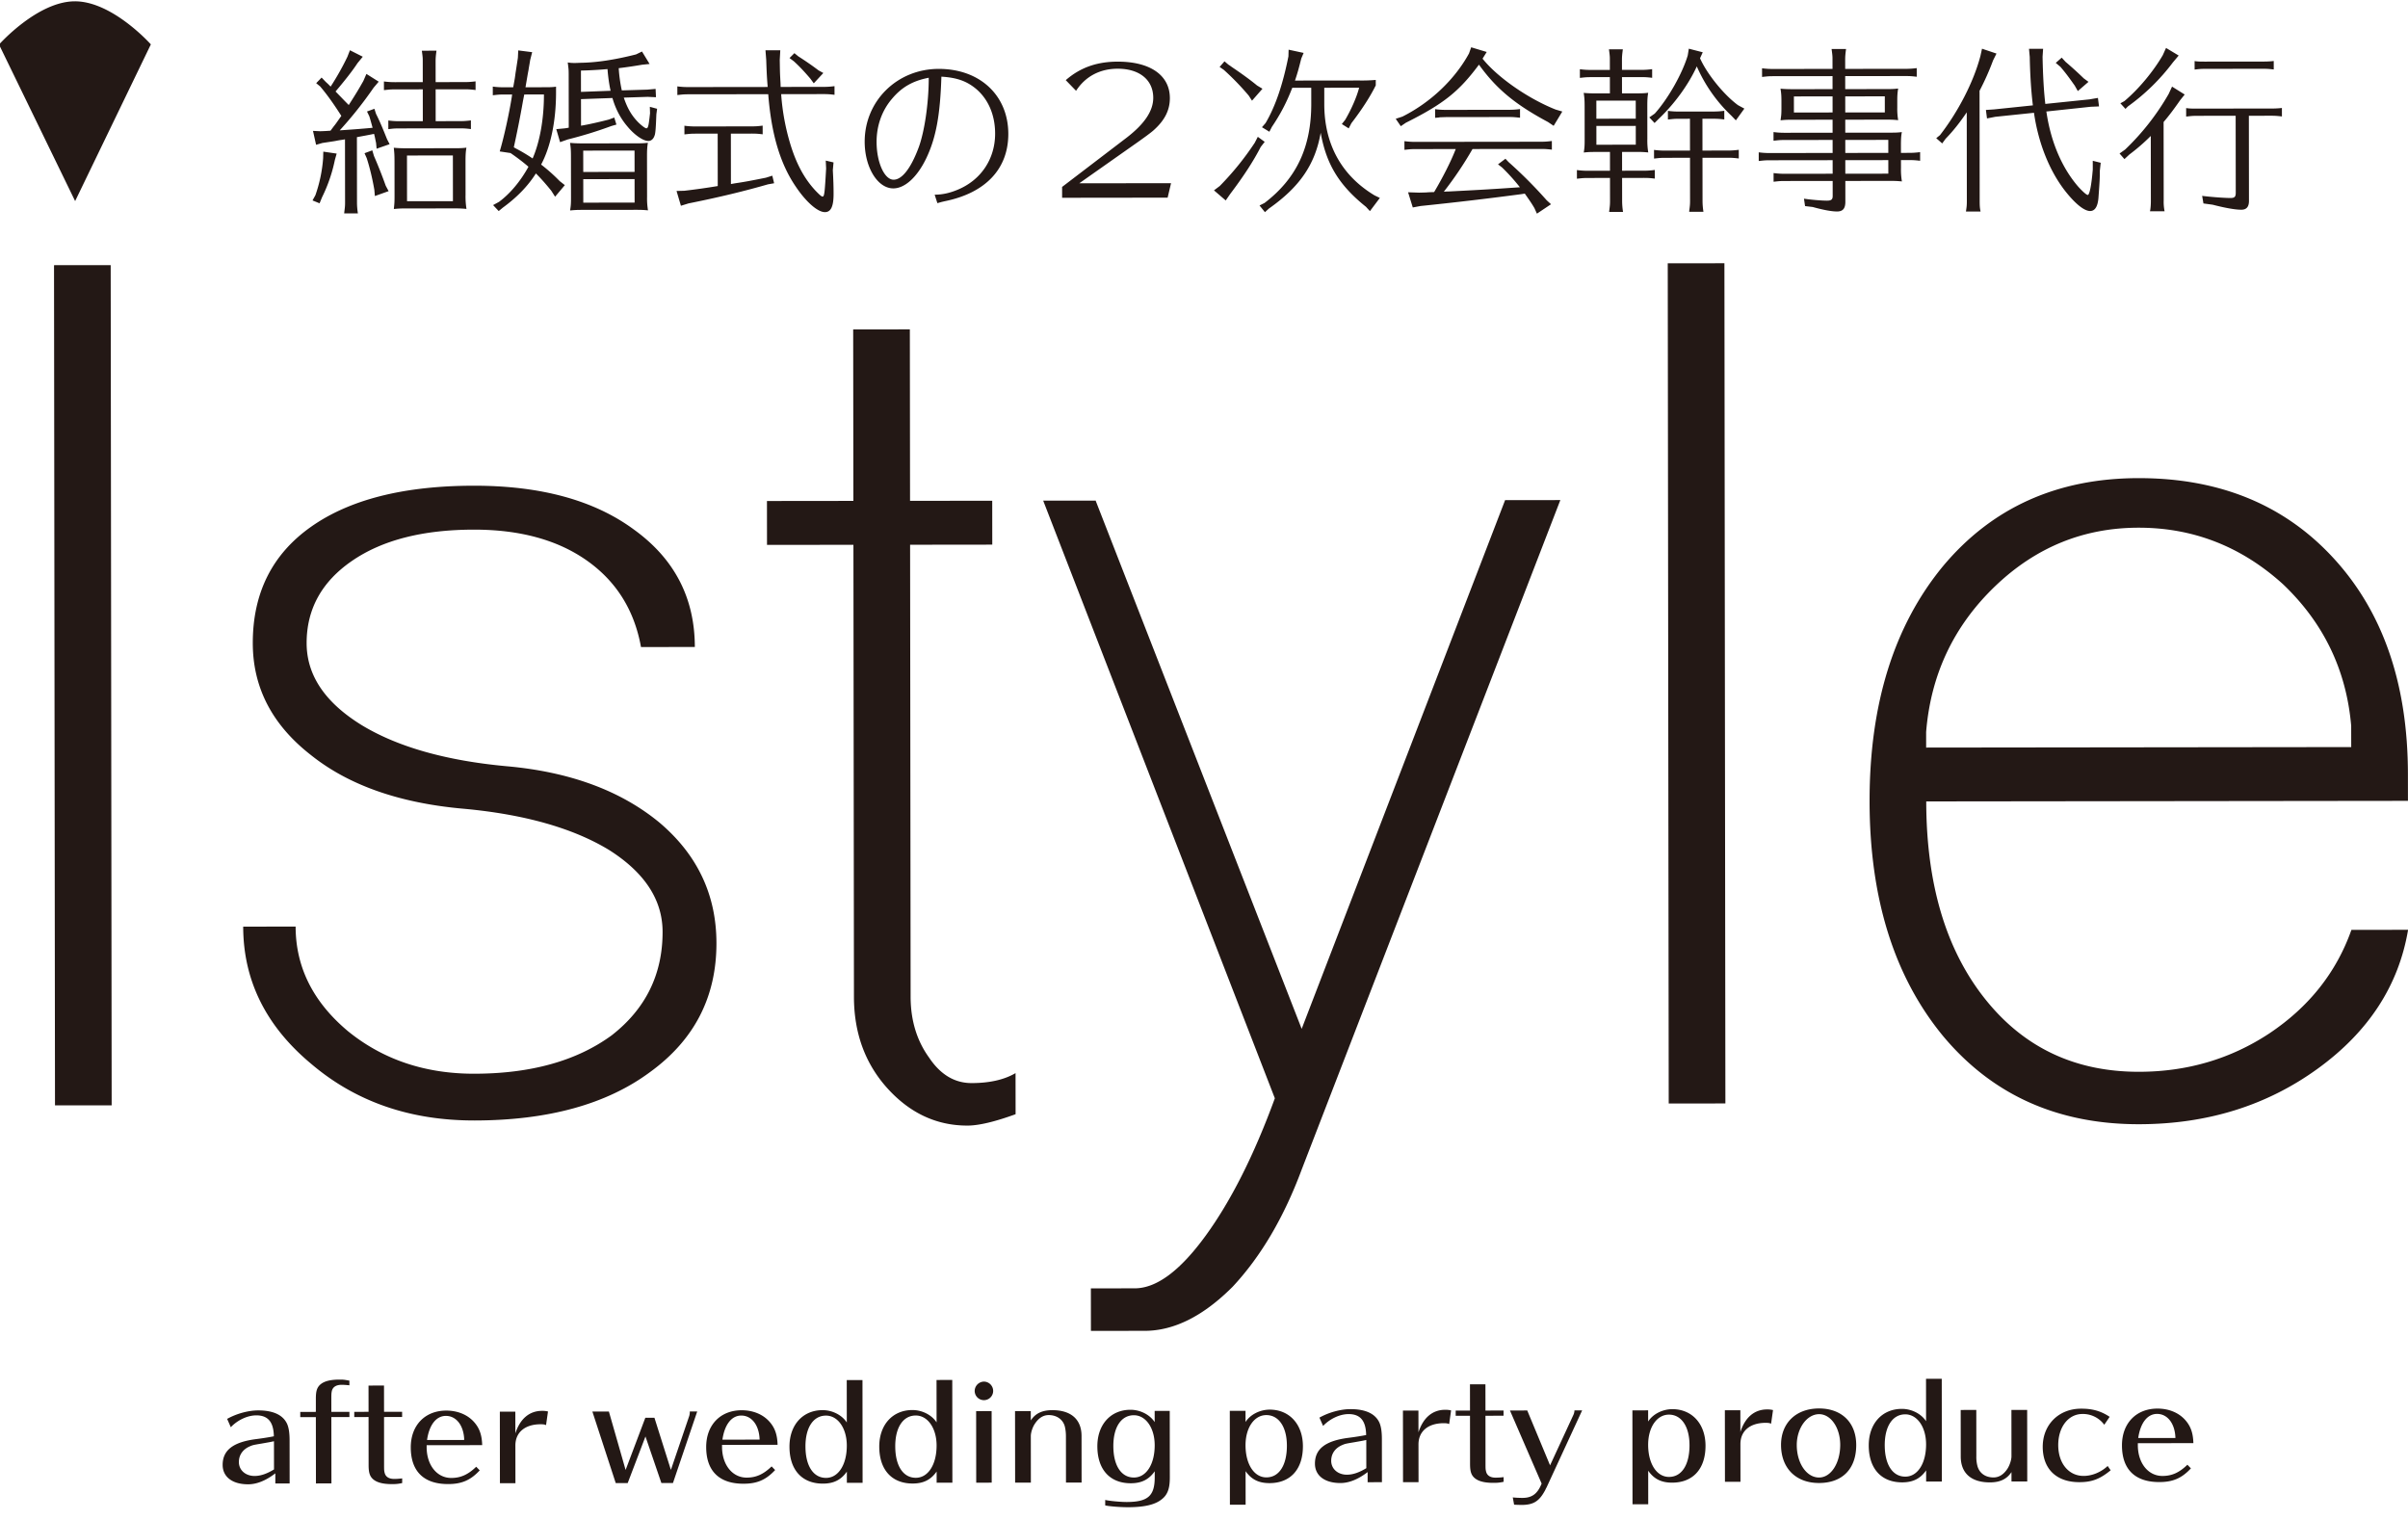 <svg xmlns="http://www.w3.org/2000/svg" viewBox="0 0 148.037 93.415"><path d="M16.927 91.196l.879-.001-.003-2.662c-.001-.44-.049-.752-.145-.984-.248-.559-.848-.847-1.792-.846-.6.001-1.335.202-1.902.522l.225.511c.415-.44 1.03-.728 1.566-.728.72-.001 1.064.406 1.081 1.286-.224.048-.663.12-1.119.177-1.391.185-2.03.682-2.029 1.585.001.735.601 1.191 1.568 1.19.528-.001 1.088-.225 1.671-.674v.624zm-.082-.863c-.447.272-.831.4-1.191.401-.56.001-.968-.359-.968-.854-.001-.44.247-.792.694-.976.168-.072.216-.08.696-.161.464-.081.552-.096.767-.144l.002 1.734zm2.573-3.538l-.959.001v.32l.959-.001.005 4.078.952-.001-.005-4.078 1.111-.001v-.32l-1.111.001-.001-.807c0-.305.007-.36.032-.481.063-.248.271-.375.599-.376.104 0 .271.007.48.031v-.287c-.36-.064-.36-.064-.624-.064-.688.001-1.103.154-1.303.465-.096.16-.136.352-.135.712v.808zm4.192.316l1.111-.001v-.32H23.61l-.002-1.614-.952.001.002 1.614-.879.001v.32l.879-.001.003 2.951c0 .359.041.551.137.711.2.312.624.463 1.296.462.248 0 .368-.009.631-.064v-.289a3.675 3.675 0 0 1-.488.034c-.335 0-.536-.136-.592-.384-.032-.127-.032-.184-.033-.439v-.031l-.002-2.951zm2.619 1.732l3.414-.004c-.017-.647-.178-1.079-.538-1.463-.4-.423-.992-.662-1.672-.661-1.311.002-2.182.906-2.18 2.265.002 1.471.802 2.254 2.297 2.252.832-.001 1.375-.233 1.942-.842l-.216-.223c-.495.48-.95.689-1.534.689-.879.001-1.512-.789-1.513-1.893v-.12zm.024-.32c.135-.936.566-1.481 1.157-1.482.647-.001 1.104.598 1.129 1.479l-2.286.003zm5.434 2.656l-.003-2.318c-.001-.809.59-1.304 1.55-1.306.112 0 .208.008.256.024l.064.023h.016l.119-.832a1.41 1.41 0 0 0-.368-.039c-.775.001-1.351.489-1.638 1.385l-.002-1.336-.952.001.005 4.398h.953zm11.176-4.411l-.456.001a.897.897 0 0 1-.031.265l-1.131 3.327-1.012-3.205-.56.001-1.212 3.207-1.028-3.59-1.015.001 1.436 4.397.735-.001 1.092-2.865.979 2.862.712-.001 1.491-4.399zm1.525 2.054l3.415-.004c-.017-.647-.178-1.079-.537-1.463-.4-.423-.992-.662-1.672-.661-1.311.002-2.182.906-2.18 2.265.002 1.471.802 2.254 2.297 2.252.832-.001 1.375-.233 1.942-.842l-.217-.223c-.495.48-.95.689-1.534.689-.879.001-1.512-.789-1.513-1.893l-.001-.12zm.024-.32c.135-.936.566-1.481 1.157-1.482.647-.001 1.104.598 1.129 1.479l-2.286.003zm7.65 2.653l.967-.001-.007-6.316-.967.001.003 2.606c-.296-.456-.889-.759-1.488-.758-1.215.001-2.038.906-2.036 2.249.002 1.423.77 2.27 2.058 2.268.656-.001 1.111-.225 1.47-.737v.688zm-1.284-4.132c.735-.001 1.28.782 1.281 1.845.001 1.168-.517 1.983-1.277 1.984-.784.001-1.264-.742-1.265-1.933-.002-1.167.485-1.895 1.261-1.896zm6.804 4.126l.967-.001-.007-6.316-.967.001.003 2.606c-.296-.456-.889-.759-1.488-.758-1.215.001-2.038.906-2.036 2.249.002 1.423.77 2.27 2.057 2.268.656-.001 1.111-.225 1.47-.737l.001.688zm-1.284-4.132c.735-.001 1.28.782 1.281 1.845.001 1.168-.518 1.983-1.277 1.984-.784.001-1.264-.742-1.265-1.933-.002-1.167.485-1.895 1.261-1.896zm4.198-2.084a.582.582 0 0 0-.575.569.568.568 0 0 0 1.136.007.576.576 0 0 0-.561-.576zm.471 6.212l-.005-4.398-.952.001.005 4.398.952-.001zm5.526-.006l-.003-2.863c-.001-1.023-.649-1.589-1.801-1.588-.616.001-1.039.2-1.319.632l-.001-.576-.968.001.005 4.398.968-.001-.003-2.854c0-.224.103-.544.247-.76.239-.361.519-.537.855-.537.479-.001.847.255.976.655.049.168.081.399.081.647l.003 2.847.96-.001zm5.419-4.405l-.927.001.001.688c-.296-.456-.889-.759-1.488-.758-1.215.001-2.038.906-2.036 2.249.002 1.423.77 2.27 2.057 2.268.656-.001 1.111-.225 1.47-.737v.367c.001 1.151-.422 1.52-1.725 1.522-.376 0-1.064-.063-1.319-.126v.336c.24.055.896.111 1.4.111.975-.001 1.631-.146 2.038-.459.392-.288.535-.672.534-1.383l-.005-4.079zm-2.206.267c.735-.001 1.28.782 1.281 1.845.001 1.168-.518 1.983-1.277 1.984-.784.001-1.264-.742-1.265-1.933-.002-1.167.485-1.895 1.261-1.896zm6.871 5.501l-.002-2.062c.36.511.808.734 1.472.734 1.287-.002 2.054-.85 2.052-2.273-.002-1.336-.826-2.246-2.041-2.245-.6.001-1.199.305-1.486.761l-.001-.688-.967.001.007 5.773.966-.001zm1.272-5.51c.768-.001 1.264.734 1.265 1.877.001 1.207-.477 1.951-1.261 1.952-.751.001-1.28-.805-1.282-1.973 0-1.08.535-1.856 1.278-1.856zm6.229 4.126l.879-.001-.003-2.662c-.001-.44-.049-.752-.145-.984-.248-.559-.848-.847-1.792-.846-.6.001-1.335.202-1.902.522l.225.511c.415-.44 1.03-.728 1.566-.728.72-.001 1.064.406 1.081 1.286-.224.048-.663.12-1.119.177-1.391.185-2.03.682-2.029 1.585.001.735.601 1.191 1.568 1.19.528-.001 1.088-.225 1.671-.674v.624zm-.081-.863c-.447.272-.831.4-1.191.401-.56.001-.968-.359-.968-.854-.001-.44.247-.792.694-.976.168-.072.216-.08.696-.161.464-.081.552-.096.767-.144l.002 1.734zm3.21.859l-.003-2.318c-.001-.809.59-1.304 1.55-1.306.112 0 .208.008.256.024l.064.023h.016l.119-.832a1.41 1.41 0 0 0-.368-.039c-.775.001-1.351.489-1.638 1.385l-.002-1.336-.952.001.005 4.398h.953zm4.115-4.082l1.111-.001v-.32l-1.111.001-.002-1.614-.951.001.002 1.614-.88.001v.32l.88-.001.003 2.951c0 .359.04.551.137.711.2.312.624.463 1.296.462.248 0 .368-.009.631-.064v-.289a3.675 3.675 0 0 1-.488.034c-.335 0-.536-.136-.592-.384-.032-.127-.032-.184-.033-.439v-.031l-.003-2.952zm3.453 4.169l-.024.057c-.247.583-.583.823-1.15.824-.208 0-.496-.015-.6-.031l.081.447c.072.008.336.016.472.016.696-.001 1.055-.217 1.398-.834.016-.024.024-.04.048-.088l.04-.088c.032-.048.048-.088.056-.105l2.169-4.696-.472.001a.682.682 0 0 1-.071.289l-1.428 3.088-1.403-3.373-1.063.001 1.947 4.492zm6.553 1.272l-.002-2.062c.36.511.808.734 1.472.734 1.287-.002 2.054-.85 2.052-2.273-.002-1.336-.826-2.246-2.041-2.245-.6.001-1.199.305-1.486.761l-.001-.688-.967.001.007 5.773.966-.001zm1.273-5.51c.768-.001 1.264.734 1.265 1.877.001 1.207-.477 1.951-1.261 1.952-.751.001-1.28-.805-1.282-1.973 0-1.079.535-1.855 1.278-1.856zm4.398 4.128l-.003-2.318c-.001-.809.59-1.304 1.55-1.306.112 0 .208.008.256.024l.064.023h.016l.118-.831a1.41 1.41 0 0 0-.368-.039c-.775.001-1.351.489-1.638 1.385l-.002-1.336-.952.001.005 4.398.954-.001zm4.826-4.507c-1.407.002-2.334.89-2.332 2.241.002 1.432.914 2.343 2.338 2.341 1.439-.002 2.286-.875 2.284-2.338-.002-1.376-.891-2.246-2.29-2.244zm.008.351c.72-.001 1.296.831 1.298 1.877.001 1.136-.566 2.016-1.301 2.017-.768.001-1.369-.878-1.37-1.997-.001-1.032.622-1.896 1.373-1.897zm6.58 4.143l.967-.001-.007-6.316-.967.001.003 2.606c-.296-.456-.889-.759-1.488-.758-1.215.001-2.038.906-2.036 2.249.002 1.423.77 2.27 2.058 2.268.656-.001 1.111-.225 1.47-.737v.688zm-1.284-4.132c.735-.001 1.28.782 1.281 1.845.001 1.168-.517 1.983-1.277 1.984-.784.001-1.264-.742-1.265-1.933-.001-1.167.486-1.895 1.261-1.896zm7.5 4.125l-.005-4.398-.968.001.003 2.855c0 .215-.111.551-.247.76-.231.352-.519.536-.855.536-.479.001-.84-.239-.976-.655a2.089 2.089 0 0 1-.081-.646l-.003-2.848-.959.001.003 2.863c.001 1.023.642 1.59 1.793 1.589.624-.001 1.039-.201 1.326-.633l.001.576.968-.001zm5.067-3.972c-.544-.36-1.056-.503-1.759-.502-1.375.002-2.358.986-2.356 2.346s.842 2.174 2.25 2.172c.768-.001 1.263-.186 1.926-.73l-.184-.263c-.415.383-.959.609-1.478.609-.919.001-1.56-.774-1.561-1.893-.001-1.111.621-1.913 1.485-1.914a1.622 1.622 0 0 1 1.345.662l.332-.487zm1.732 1.621l3.414-.004c-.017-.647-.178-1.079-.538-1.463-.4-.423-.992-.662-1.672-.661-1.311.002-2.182.906-2.18 2.265.002 1.471.802 2.254 2.297 2.252.832-.001 1.375-.233 1.942-.842l-.216-.223c-.495.48-.95.689-1.534.689-.879.001-1.512-.789-1.513-1.893v-.12zm.024-.319c.135-.936.566-1.481 1.157-1.482.647-.001 1.104.598 1.129 1.479l-2.286.003zM19.876 9.322l-.011.411A8.79 8.79 0 0 1 19.39 12l-.177.321.433.177.155-.377a9.382 9.382 0 0 0 .786-2.29l.11-.389-.821-.12zm2.426-5.835l-.789-.398-.155.4a16.464 16.464 0 0 1-1.031 1.834l-.078-.077-.066-.067-.167-.155-.245-.256-.333.345.244.2c.423.5.812 1.043 1.302 1.809-.311.445-.355.511-.466.645l-.199.267c-.156.011-.267.022-.633.034l-.444-.022.19.855.389-.112c.744-.112.744-.112.855-.134.166-.033.255-.045.411-.068l.122-.022.005 3.888c0 .2-.011.311-.044.556l-.011.11.844-.001a4.322 4.322 0 0 1-.056-.666l-.005-4.021c.422-.078.678-.123 1.055-.201.056.212.056.245.123.556l.034.355.799-.278-.156-.3-.112-.278c-.245-.61-.401-.955-.568-1.287l-.1-.311-.455.168.145.3c.078.256.112.378.19.667l.011.033c-.444.044-1.144.101-2.022.158a24.494 24.494 0 0 0 2.085-2.625l.311-.367-.756-.477-.188.434c-.277.489-.4.7-.898 1.478-.234-.232-.4-.41-.812-.832.566-.667 1.032-1.256 1.353-1.746l.321-.391zm.585 5.754l-.477.178.134.3c.19.589.346 1.244.469 1.943l.034.389.844-.301-.178-.333a28.922 28.922 0 0 0-.724-1.832l-.102-.344zm3.895-3.749l1.788-.002c.256 0 .389.011.667.044l-.001-.533a4.736 4.736 0 0 1-.666.045l-1.788.002-.002-1.266c0-.199.01-.333.054-.666l-.9.001c.056.411.056.444.056.666l.001 1.267-1.721.001c-.211 0-.422-.01-.667-.043l.001.533c.322-.034.389-.045.666-.046l1.722-.002.002 1.955-1.477.002c-.2 0-.389-.01-.644-.043l.001.533c.278-.034.389-.045.644-.046l3.766-.004c.255 0 .389.011.667.044l-.001-.533a4.736 4.736 0 0 1-.666.045l-1.5.002-.002-1.956zm1.837 4.442c0-.399.011-.6.055-.856-.289.034-.422.034-.833.034l-2.822.003c-.411 0-.555-.01-.811-.032.034.3.044.434.045.855l.002 2.044c.001.478-.01.545-.043.866.244-.022.366-.034.666-.034h.145l2.822-.003h.178c.244 0 .422.011.655.032a4.795 4.795 0 0 1-.057-.866l-.002-2.043zm-.774 2.433l-2.822.003-.003-2.81 2.822-.003.003 2.81zm6.339-7.038c-.244.033-.378.034-.866.034l-1.012.001.144-.844.045-.233c.011-.101.066-.378.099-.601l.122-.478-.856-.109-.022.455-.1.655c-.021.145-.044.267-.054.356l-.034.244-.099.556-.589.001c-.211 0-.422-.01-.667-.043l.001.533c.323-.035.389-.045.666-.046l.522-.001c-.012.045-.012.045-.012.1-.176 1.112-.508 2.6-.751 3.4l.666.1c.401.277.756.543 1.101.842-.487.889-1.131 1.657-1.808 2.157l-.366.201.345.366.255-.211c.855-.623 1.532-1.312 2.031-2.102.323.322.634.677.946 1.065l.234.366.599-.712-.312-.244a10.688 10.688 0 0 0-1.145-1.02c.588-1.101.919-2.679.917-4.444v-.344zm-2.596 3.724c.177-.8.387-1.833.563-2.844l.078-.4 1.211-.001c.002 1.5-.252 2.91-.696 3.933a10.466 10.466 0 0 0-1.067-.633l-.089-.055zm6.639-3.496a8.886 8.886 0 0 1-.19-1.366 28.437 28.437 0 0 0 1.444-.213l.455-.045-.468-.766-.366.178c-1.322.335-2.442.503-3.421.515-.266.012-.288.012-.377.012-.156 0-.267-.011-.4-.033.045.377.056.399.057.722v.045l.004 3.243c-.034.011-.034.011-.078.011-.022.012-.111.023-.2.034l-.489.045.234.8.477-.168a25.531 25.531 0 0 0 2.677-.824l.31-.089-.133-.433-.322.122c-.512.134-1.289.313-1.721.38l-.002-1.633 1.933-.069c.189.666.501 1.265.935 1.765.423.51.957.877 1.268.876.2 0 .345-.145.411-.412.033-.155.055-.422.077-1.011l.01-.223.045-.333-.447-.121.012.399c-.044.4-.077.634-.088.678-.033.167-.066.245-.134.245-.077 0-.3-.167-.511-.377-.412-.421-.667-.877-.88-1.51l1.467-.047.511.022-.023-.511-.511.045-1.566.047zm-2.362 3.258c-.399 0-.566-.011-.821-.032.044.3.056.422.057.833l.003 2.488c.001.444-.011.533-.055.833.267-.023.389-.034.678-.034h.144l3.133-.004h.178c.244 0 .422.01.655.032a4.42 4.42 0 0 1-.057-.833l-.004-2.488c0-.389.011-.578.055-.833-.288.034-.422.034-.833.034l-3.133.004zm-.148-3.166l-.002-1.311a24.793 24.793 0 0 0 1.633-.091c.034.455.101.943.19 1.333l-1.821.069zm3.293 3.607l.002 1.311-3.155.004-.002-1.311 3.155-.004zm.002 1.754l.002 1.444-3.155.004-.002-1.444 3.155-.004zm5.92-2.795l1.289-.002c.256 0 .389.01.666.043l-.001-.533c-.277.034-.41.045-.666.046l-3.477.004c-.212 0-.423-.011-.667-.044l.001.533c.322-.034.389-.044.667-.045l1.377-.002.004 3.222a41.15 41.15 0 0 1-2.054.29l-.479.012.269.91.466-.144c1.899-.38 3.454-.76 4.886-1.173l.378-.067-.112-.465-.389.123c-.944.191-1.366.268-1.91.347l-.245.044-.003-3.099zm2.297-2.424c.191 2.444.727 4.254 1.673 5.652.635.954 1.357 1.598 1.812 1.597.367 0 .533-.345.532-1.123 0-.422-.012-.844-.046-1.455l.043-.478-.478-.111.023.489c-.087 1.522-.109 1.722-.22 1.722-.067 0-.19-.111-.446-.377-.678-.733-1.168-1.643-1.536-2.853a13.922 13.922 0 0 1-.559-3.021v-.045l2.61-.003c.256 0 .389.01.667.044l-.001-.533a4.74 4.74 0 0 1-.667.045l-2.644.003-.009-.254c-.034-.6-.034-.644-.046-1.41l.033-.589-.911.001.046.589c.023.633.034 1.021.091 1.666l-4.888.006c-.211 0-.422-.01-.667-.043l.001.533c.322-.035.39-.045.667-.046l4.92-.006zm1.608-2.523l-.299.3.267.2c.389.355.69.688 1.012 1.065l.212.289.587-.634-.3-.166c-.411-.311-.8-.577-1.233-.854l-.246-.2zm8.791 9.221c.155-.045.267-.078.477-.124 2.499-.514 3.885-1.993 3.883-4.136-.003-2.366-1.748-3.997-4.281-3.994-2.555.003-4.552 1.971-4.549 4.482.002 1.566.792 2.865 1.759 2.864.711-.001 1.465-.69 2.019-1.835.609-1.267.863-2.667.938-5.033.933.055 1.544.265 2.122.742.757.633 1.18 1.61 1.181 2.754.002 1.544-.852 2.845-2.284 3.446-.5.212-.966.313-1.433.313l.168.521zm-.532-7.71c.002 1.556-.263 3.344-.628 4.311-.476 1.267-1.019 1.956-1.531 1.957-.566.001-1.045-1.065-1.047-2.321-.001-.988.32-1.911.93-2.633.611-.734 1.288-1.123 2.276-1.314zm8.199 6.712l.001.667 6.487-.008.21-.889-5.643.007 3.241-2.281c.733-.512 1.187-.846 1.354-1.002.665-.6.976-1.223.975-1.956-.002-1.399-1.203-2.243-3.213-2.24-1.277.001-2.31.37-3.187 1.138l.634.655c.566-.879 1.465-1.357 2.554-1.358 1.344-.002 2.188.686 2.19 1.786.001.812-.542 1.612-1.641 2.457l-3.962 3.024zm12.032-3.08l-.189.366a17.67 17.67 0 0 1-2.151 2.658l-.355.267.722.621.277-.401c.832-1.101 1.431-2.023 1.875-2.89l.244-.312-.423-.309zM75.278 3.77l-.299.345.255.177a16.179 16.179 0 0 1 1.535 1.586l.201.311.643-.734-.333-.2c-.4-.333-.968-.743-1.545-1.131a3.88 3.88 0 0 0-.222-.155l-.235-.199zm5.334 1.626l.001.978c.003 2.666-.906 4.6-2.871 6.102l-.31.156.333.411.245-.222c1.898-1.335 2.841-2.714 3.182-4.659.347 1.944 1.137 3.232 2.783 4.551l.244.266.61-.811-.322-.155c-2.035-1.22-3.092-3.152-3.094-5.607l-.001-1.011 2.144-.003c-.144.556-.465 1.3-.853 1.967l-.211.267.422.266.167-.321c.644-.835 1.164-1.646 1.497-2.324v-.333a9.837 9.837 0 0 1-1.012.034l-3.954.005c.155-.455.233-.744.387-1.356l.144-.344-.923-.199-.011.411c-.342 1.722-.796 3.066-1.405 4.1l-.222.256.456.277.155-.3c.532-.79.898-1.489 1.252-2.401l1.167-.001zm10.787-2.201l-.955-.288-.134.379c-.875 1.601-2.363 3.014-4.094 3.882l-.411.134.312.455.31-.211c2.332-1.17 3.263-1.915 4.495-3.572 1.068 1.488 2.235 2.452 4.247 3.528l.345.233.532-.879-.411-.122c-1.7-.676-3.579-1.984-4.492-3.128l.256-.411zm3.34 5.962c.255 0 .389.01.666.043l-.001-.533a4.733 4.733 0 0 1-.666.046l-7.731.009a4.84 4.84 0 0 1-.667-.044l.001.533c.322-.034.389-.044.667-.045l2.488-.003-.045.11c-.266.678-.775 1.679-1.285 2.535l-.345.011-.145.012-.434.011-.677-.022.289.933.478-.089a208.95 208.95 0 0 0 6.208-.73l.2-.033c.334.477.433.622.59.888l.156.345.866-.579-.267-.244a27.552 27.552 0 0 0-2.346-2.352l-.189-.2-.456.344.245.189c.367.355.733.754 1.101 1.22l-1.178.079c-1.021.068-2.3.135-3.244.182h-.077l-.178.011a22.429 22.429 0 0 0 1.764-2.623l4.212-.004zm-1.292-2.453a4.726 4.726 0 0 1-.666.045l-3.889.005c-.211 0-.422-.01-.666-.043l.001.533c.255-.023.267-.023.277-.034l.389-.012 3.889-.005c.267 0 .333.011.666.044l-.001-.533zm7.825-.166c0-.389.01-.577.054-.833-.288.034-.422.034-.833.034l-.777.001-.001-.999 1.188-.001c.256 0 .389.01.667.043l-.001-.533a4.746 4.746 0 0 1-.667.046l-1.188.001-.001-.601c0-.199.01-.333.055-.666l-.855.001c.056.411.056.444.056.666l.001.601-1.178.001c-.211 0-.422-.011-.666-.044l.001.533c.321-.034.389-.044.666-.045l1.178-.001.001.999-.777.001c-.4 0-.622-.01-.833-.032.044.3.055.423.056.833l.002 2c.001.444-.01.533-.054.833.321-.034.422-.034.833-.034l.777-.001.001 1.155-1.366.002c-.211 0-.422-.01-.667-.044l.001.533c.322-.034.389-.044.667-.045l1.366-.002.002 1.422c0 .2-.01.311-.044.556l-.011.11.855-.001a4.322 4.322 0 0 1-.056-.666l-.002-1.422 1.344-.002c.256 0 .39.01.667.043l-.001-.533a4.591 4.591 0 0 1-.667.046l-1.344.002-.001-1.155.777-.001h.178c.245 0 .423.01.655.032a4.426 4.426 0 0 1-.056-.833l-.002-2zm-3.132.76l-.001-1.111 2.422-.003.001 1.111-2.422.003zm2.423.441l.001 1.155-2.422.003-.001-1.155 2.422-.003zm6.153-.34l.522-.723-.389-.21c-.879-.644-1.913-1.93-2.336-2.885l.167-.367-.856-.221-.066.411c-.333 1.122-1.208 2.667-2.029 3.579l-.333.234.322.344.256-.256c.976-.923 1.841-2.123 2.34-3.223a9.298 9.298 0 0 0 2.126 3.03l.276.287zM104.664 9.7l1.566-.002c.255 0 .389.011.666.044l-.001-.533a4.726 4.726 0 0 1-.666.045l-1.566.002-.002-1.955.678-.001c.255 0 .389.011.666.044l-.001-.533a4.726 4.726 0 0 1-.666.045l-2.133.002c-.211 0-.423-.01-.667-.043l.001.533c.322-.034.389-.045.667-.046l.688-.001.002 1.955-1.544.002c-.211 0-.422-.01-.667-.043l.001.533c.322-.034.389-.045.667-.046l1.544-.002.003 2.655c0 .2-.01.311-.044.556l-.011.11.878-.001a4.322 4.322 0 0 1-.056-.666l-.003-2.654zm8.777-2.342l2.421-.003h.178c.245 0 .423.01.655.032a4.054 4.054 0 0 1-.056-.767v-.411c0-.322.01-.489.054-.767-.288.034-.422.034-.833.034l-2.421.003-.001-.8 3.732-.004c.255 0 .389.011.666.044l-.001-.533a4.726 4.726 0 0 1-.666.045l-3.732.004-.001-.556c0-.199.01-.333.054-.666l-.889.001c.056.411.056.444.056.666l.001.556-3.665.004c-.212 0-.423-.01-.667-.043l.001.533c.322-.034.389-.045.667-.046l3.665-.004.001.8-2.366.003c-.399 0-.622-.01-.833-.032.045.289.056.422.057.767v.411c0 .378-.01.455-.055.767.322-.034.423-.034.833-.034l2.366-.003.001.8-2.966.003c-.211 0-.422-.011-.666-.044l.001.533c.322-.034.389-.044.666-.045l2.966-.003.001.8-3.877.005c-.211 0-.422-.011-.666-.044l.001.533c.322-.034.389-.044.666-.045l3.877-.005.001.833-2.966.003c-.211 0-.422-.011-.666-.044l.001.533c.322-.034.389-.044.666-.045l2.966-.003.001.922c0 .222-.089.289-.355.289-.322 0-.988-.055-1.41-.121l.067.456.467.055c.677.188 1.177.276 1.499.276.355 0 .512-.178.511-.6l-.001-1.277 2.644-.003h.178c.244 0 .422.01.655.032a4.337 4.337 0 0 1-.057-.833l-.001-.478.511-.001c.256 0 .389.01.667.043l-.001-.533a4.746 4.746 0 0 1-.667.046l-.511.001-.001-.444c0-.39.01-.578.055-.834-.289.035-.422.035-.833.035l-2.644.003-.001-.8zm-.78-1.433l.001.989-2.377.003-.001-.989 2.377-.003zm.78.989l-.001-.989 2.433-.003.001.989-2.433.003zm.002 1.688l2.644-.003.001.8-2.644.003-.001-.8zm.001 1.244l2.644-.003.001.833-2.644.003-.001-.833zm8.253-4.264a15.99 15.99 0 0 0 .831-1.867l.21-.422-.889-.299-.1.455c-.42 1.589-1.362 3.412-2.483 4.857l-.232.189.367.322.211-.289c.466-.478.877-1 1.298-1.623l.006 5.432c0 .3-.011.366-.055.666l.899-.001c-.044-.199-.055-.333-.055-.666l-.008-6.754zm4.044.806c-.09-.755-.147-1.722-.17-2.899l.033-.489-.867.001.046.5c.023 1.166.091 2.133.192 2.976l-2.387.248-.5.034.067.521.511-.1 2.377-.247c.269 1.866.948 3.564 1.917 4.807.612.777 1.167 1.232 1.535 1.232.311 0 .488-.3.52-.922.065-.889.077-1.078.076-1.545l.055-.499-.489-.122.001.533c-.076.944-.197 1.567-.309 1.567-.078 0-.312-.211-.567-.488-.991-1.132-1.681-2.709-1.96-4.53l-.012-.078-.011-.033 2.732-.292.511-.022-.067-.522-.521.089-2.713.28zm1.007-2.845l-.366.323.289.244c.3.355.456.555.878 1.154l.19.334.655-.567-.289-.212a23.33 23.33 0 0 0-1.123-1.02l-.234-.256zm6.264 3.958c.343-.4.665-.834 1.02-1.345l.277-.345-.778-.487-.21.455a15.127 15.127 0 0 1-2.673 3.413l-.344.245.3.344.299-.278c.489-.368.9-.724 1.321-1.146l.005 3.966c0 .244-.01.378-.033.556l-.022.11.899-.001a2.887 2.887 0 0 1-.055-.666l-.006-4.821zm.15-4.554l-.2.445c-.588 1.012-1.498 2.101-2.363 2.825l-.244.133.312.344.155-.155a12.765 12.765 0 0 0 2.762-2.703l.355-.422-.777-.467zm5.092 4.17l1.366-.002c.255 0 .389.011.666.044l-.001-.522a5.105 5.105 0 0 1-.666.034l-4.555.005c-.333 0-.434.001-.666-.032l.001.522c.321-.034.389-.045.666-.046l2.377-.003.006 4.722c0 .255-.066.333-.322.333-.333 0-1.133-.054-1.744-.131l.079.466.566.077c.812.21 1.411.309 1.767.308.311 0 .467-.178.466-.544l-.006-5.231zm1.529-3.367a5.105 5.105 0 0 1-.666.034l-3.544.004c-.333 0-.422 0-.655-.032l.001.521c.277-.034.389-.044.655-.045l3.544-.004c.256 0 .389.01.666.043l-.001-.521zM6.865 67.949l-.06-51.651-3.484.004.06 51.651 3.484-.004zm22.299.932c4.529-.005 8.128-.996 10.797-2.974 2.727-1.977 4.088-4.621 4.084-7.932-.003-2.961-1.168-5.427-3.493-7.399-2.384-1.971-5.521-3.129-9.411-3.473-3.717-.343-6.68-1.182-8.887-2.515-2.266-1.391-3.401-3.073-3.403-5.048-.002-2.091.924-3.775 2.782-5.055 1.856-1.28 4.353-1.922 7.488-1.926 2.844-.003 5.168.634 6.97 1.909 1.801 1.275 2.907 3.044 3.316 5.309l3.31-.004c-.004-3.019-1.256-5.427-3.754-7.225-2.441-1.796-5.723-2.694-9.845-2.689-4.298.005-7.636.852-10.014 2.538-2.38 1.687-3.567 4.07-3.563 7.147.003 2.729 1.195 5.022 3.579 6.877 2.324 1.857 5.46 2.955 9.411 3.299 3.716.344 6.678 1.184 8.887 2.516 2.208 1.391 3.314 3.074 3.316 5.048.003 2.613-1.04 4.735-3.128 6.362-2.147 1.57-4.962 2.357-8.446 2.361-3.02.004-5.606-.865-7.755-2.604-2.152-1.796-3.228-3.944-3.231-6.442l-3.223.004c.004 3.31 1.401 6.125 4.191 8.444 2.732 2.321 6.072 3.477 10.022 3.472zm30.311.314c.697-.001 1.683-.234 2.961-.7l-.003-2.526c-.696.408-1.597.611-2.699.613-1.045.001-1.917-.52-2.615-1.564-.756-1.044-1.135-2.292-1.137-3.744l-.032-27.786 5.052-.006-.003-2.699-5.052.006-.012-10.54-3.484.004.012 10.54-5.313.006.003 2.699 5.313-.006.032 27.786c.003 2.207.672 4.064 2.01 5.572 1.395 1.565 3.051 2.347 4.967 2.345zm7.592 12.621l3.31-.004c1.799-.002 3.599-.906 5.398-2.706 1.74-1.861 3.159-4.271 4.259-7.234l15.891-41.13-3.396.004-12.506 32.502-12.667-32.474-3.223.004 14.241 36.739c-1.275 3.486-2.694 6.304-4.26 8.454-1.564 2.149-3.015 3.226-4.35 3.228l-2.7.003.003 2.614zm39.005-13.982l-.06-51.651-3.484.004.06 51.651 3.484-.004zm25.435 1.277c4.181-.005 7.838-1.141 10.971-3.409s4.987-5.115 5.564-8.543l-3.483.004c-.927 2.614-2.608 4.736-5.045 6.364-2.379 1.57-5.049 2.357-8.01 2.361-3.95.005-7.116-1.5-9.499-4.518-2.385-3.016-3.58-7.051-3.585-12.103l29.614-.035-.002-1.654c-.006-5.517-1.522-9.928-4.545-13.234-3.023-3.307-7.032-4.957-12.025-4.951-4.995.006-9 1.81-12.014 5.414-3.015 3.662-4.519 8.484-4.512 14.463.007 5.981 1.522 10.799 4.546 14.454 3.021 3.598 7.03 5.392 12.025 5.387zm-13.093-23.154l-.001-.958c.286-3.541 1.704-6.534 4.257-8.977 2.493-2.383 5.426-3.578 8.794-3.582 3.367-.004 6.329 1.156 8.888 3.474 2.499 2.379 3.896 5.28 4.192 8.705l.002 1.307-26.132.031zM4.619 12.362l4.655-9.634S6.913.078 4.604.081-.06 2.739-.06 2.739l4.679 9.623z" fill="#231815"/></svg>